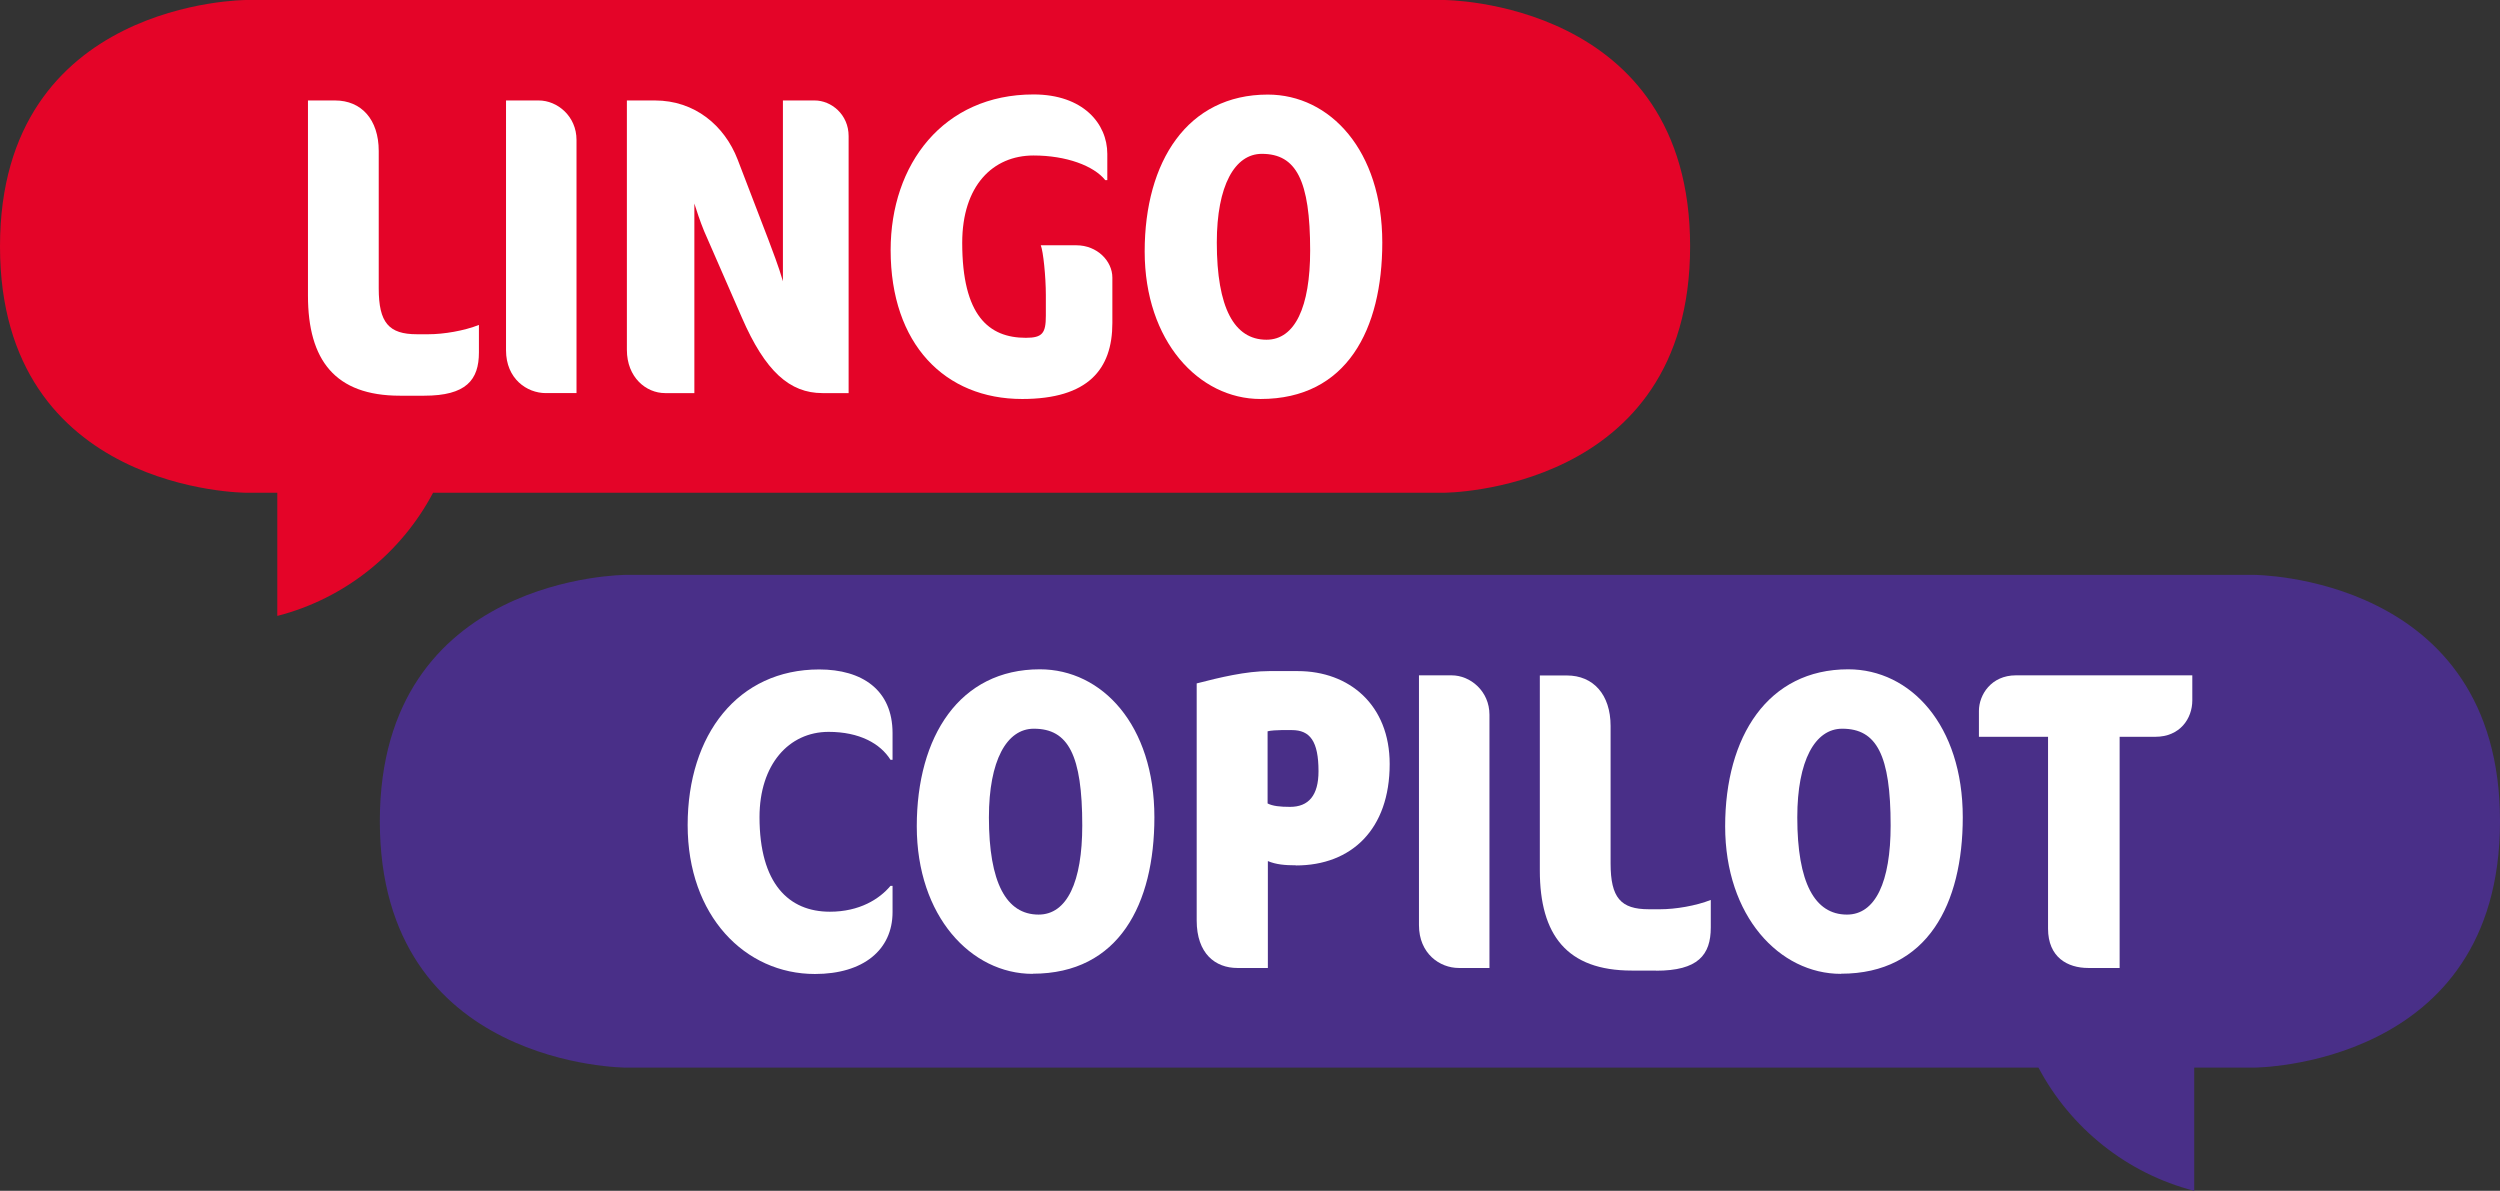 <?xml version="1.0" encoding="UTF-8"?>
<svg id="Ebene_1" data-name="Ebene 1" xmlns="http://www.w3.org/2000/svg" viewBox="0 0 182.65 87">
  <rect x="0" y="0" width="182.65" height="87" fill="#333333" stroke="none"/>
  <defs>
    <style>
      .cls-1 {
        fill: #492f88;
      }

      .cls-2 {
        fill: #fff;
      }

      .cls-3 {
        fill: #e40428;
      }
    </style>
  </defs>
  <path class="cls-3" d="M105.49,0H18S0,0,0,18s18,18,18,18h2.26v9c4.94-1.27,9.05-4.59,11.38-9h73.84s18,0,18-18S105.49,0,105.49,0Z"/>
  <path class="cls-2" d="M30.99,28.91h-1.77c-4.74,0-6.72-2.6-6.72-7.31V7.34h1.98c1.92,0,3.19,1.39,3.19,3.69v10.04c0,2.51.74,3.35,2.79,3.35h.84c1.12,0,2.6-.25,3.69-.68v2.01c0,2.01-.93,3.16-4,3.16Z"/>
  <path class="cls-2" d="M39.88,28.72c-1.39,0-2.91-1.05-2.91-3.13V7.34h2.39c1.36,0,2.76,1.15,2.76,2.88v18.5h-2.23Z"/>
  <path class="cls-2" d="M60.09,28.72c-2.39,0-4.18-1.58-5.89-5.52l-2.76-6.32c-.28-.68-.59-1.61-.71-2.01v13.85h-2.14c-1.39,0-2.79-1.15-2.79-3.16V7.34h2.05c2.91,0,5.08,1.83,6.04,4.31l2.26,5.89c.25.68.74,1.92,1.05,3.01V7.34h2.32c1.21,0,2.48,1.02,2.48,2.6v18.78h-1.92Z"/>
  <path class="cls-2" d="M74.68,29.15c-5.64,0-9.61-4-9.61-10.88,0-6.26,3.84-11.37,10.44-11.37,3.63,0,5.39,2.14,5.39,4.34v1.92h-.15c-.84-1.05-2.85-1.8-5.24-1.8-2.97,0-5.21,2.2-5.21,6.38,0,5.33,1.95,6.94,4.65,6.94,1.21,0,1.46-.34,1.46-1.61v-1.52c0-1.33-.19-3.19-.37-3.63h2.6c1.52,0,2.63,1.15,2.63,2.36v3.32c0,3.38-1.77,5.55-6.6,5.55Z"/>
  <path class="cls-2" d="M92.09,29.15c-4.49,0-8.46-4.21-8.46-10.78s3.13-11.46,8.99-11.46c4.56,0,8.37,4.09,8.37,10.81,0,6.32-2.57,11.43-8.89,11.43ZM92.19,11.24c-1.98,0-3.29,2.32-3.29,6.48,0,4.77,1.27,7.1,3.63,7.1,2.08,0,3.19-2.39,3.19-6.51,0-5.14-1.02-7.07-3.53-7.07Z"/>
  <path class="cls-1" d="M164.65,42H45.75s-18,0-18,18,18,18,18,18h103.18c2.34,4.41,6.44,7.73,11.38,9v-9h4.34s18,0,18-18-18-18-18-18Z"/>
  <path class="cls-2" d="M65.06,55.51c-.74-1.18-2.26-2.04-4.52-2.04-2.91,0-5.05,2.39-5.05,6.23,0,4.86,2.14,6.91,5.14,6.91,2.17,0,3.63-.93,4.43-1.89h.15v1.92c0,2.76-2.14,4.52-5.67,4.52-5.11,0-9.3-4.25-9.3-10.88s3.69-11.37,9.61-11.37c3.13,0,5.36,1.49,5.36,4.65v1.95h-.15Z"/>
  <path class="cls-2" d="M75.44,71.15c-4.49,0-8.46-4.21-8.46-10.78s3.13-11.47,8.99-11.47c4.56,0,8.37,4.09,8.37,10.81,0,6.32-2.57,11.43-8.89,11.43ZM75.53,53.24c-1.98,0-3.28,2.32-3.28,6.48,0,4.77,1.27,7.1,3.63,7.1,2.08,0,3.19-2.39,3.19-6.51,0-5.14-1.02-7.07-3.53-7.07Z"/>
  <path class="cls-2" d="M94.68,63.22c-.81,0-1.46-.06-2.05-.31v7.81h-2.23c-1.61,0-2.97-1.05-2.97-3.47v-17.32c1.67-.43,3.6-.9,5.3-.9h2.08c3.78,0,6.72,2.48,6.72,6.79,0,4.77-2.79,7.41-6.85,7.41ZM94.37,53.34h-.74c-.28,0-.84.03-1.02.09v5.27c.37.19.9.25,1.64.25,1.36,0,2.08-.84,2.08-2.6,0-2.2-.62-3.01-1.95-3.01Z"/>
  <path class="cls-2" d="M106.58,70.72c-1.39,0-2.91-1.05-2.91-3.13v-18.25h2.39c1.36,0,2.76,1.15,2.76,2.88v18.5h-2.23Z"/>
  <path class="cls-2" d="M120.99,70.91h-1.77c-4.74,0-6.72-2.6-6.72-7.31v-14.25h1.98c1.92,0,3.19,1.39,3.19,3.69v10.04c0,2.51.74,3.35,2.79,3.35h.84c1.11,0,2.6-.25,3.69-.68v2.01c0,2.01-.93,3.16-4,3.16Z"/>
  <path class="cls-2" d="M134.5,71.15c-4.49,0-8.46-4.21-8.46-10.78s3.13-11.47,8.99-11.47c4.56,0,8.37,4.09,8.37,10.81,0,6.32-2.57,11.43-8.89,11.43ZM134.59,53.24c-1.98,0-3.28,2.32-3.28,6.48,0,4.77,1.27,7.1,3.63,7.1,2.08,0,3.19-2.39,3.19-6.51,0-5.14-1.02-7.07-3.53-7.07Z"/>
  <path class="cls-2" d="M157.46,53.83h-2.6v16.89h-2.29c-1.52,0-2.94-.78-2.94-2.88v-14.01h-5.05v-1.89c0-1.18.9-2.6,2.7-2.6h12.89v1.83c0,1.33-.9,2.66-2.7,2.66Z"/>
</svg>